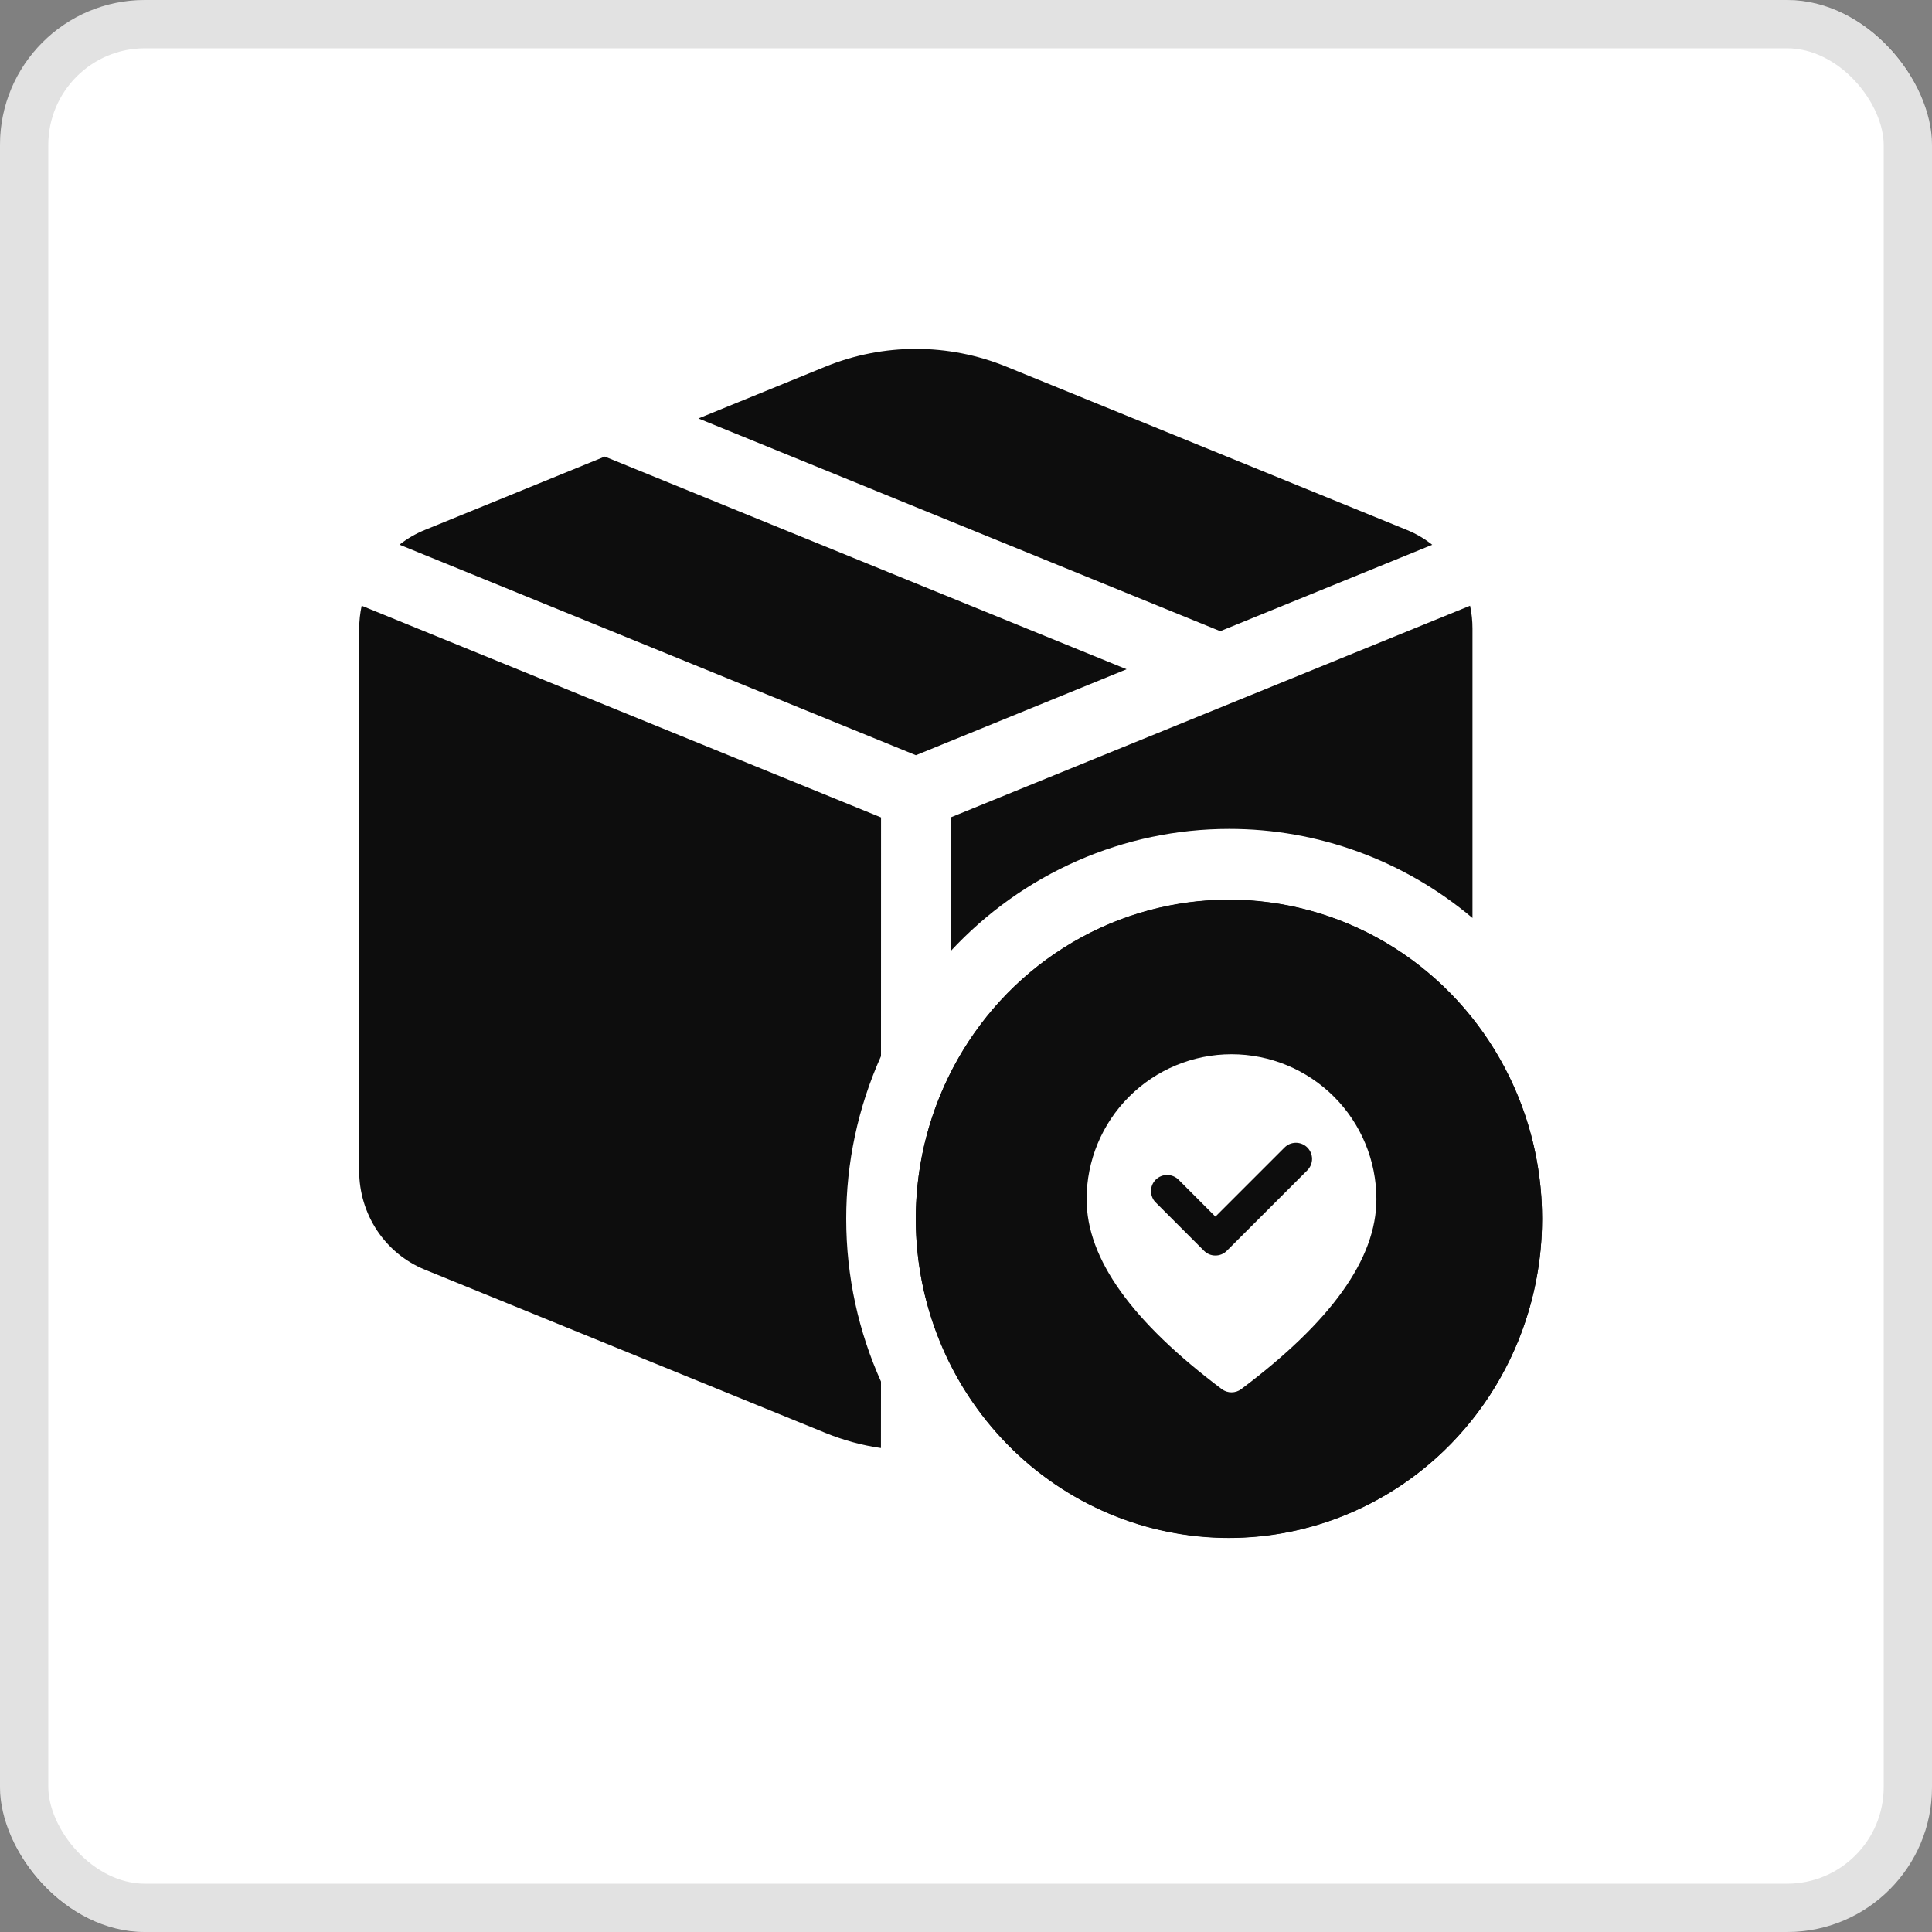 <svg width="40" height="40" viewBox="0 0 40 40" fill="none" xmlns="http://www.w3.org/2000/svg">
<rect x="0" y="0" width="40" height="40" fill="#808080" stroke="none"/>
<rect width="40" height="40" rx="3" fill="white"/>
<rect x="0.5" y="0.5" width="39" height="39" rx="2.5" stroke="#0D0D0D" stroke-opacity="0.12"/>
<g clip-path="url(#clip0_9617_1474)">
<path d="M29.653 11.279L25.264 13.068L14.46 8.664L17.09 7.591C18.292 7.101 19.633 7.101 20.835 7.591L29.128 10.972C29.316 11.048 29.493 11.152 29.653 11.279ZM18.963 15.636L23.325 13.856L12.521 9.453L8.796 10.972C8.608 11.048 8.431 11.151 8.271 11.277L18.963 15.636ZM7.437 13.017C7.437 12.854 7.454 12.696 7.488 12.541L18.241 16.924L18.24 21.867C17.765 22.924 17.519 24.072 17.52 25.235C17.52 26.438 17.779 27.579 18.24 28.604L18.239 29.98C17.847 29.924 17.463 29.819 17.087 29.666L8.794 26.286C8.393 26.122 8.049 25.84 7.807 25.476C7.565 25.111 7.436 24.681 7.436 24.241L7.437 13.017ZM30.486 13.017L30.486 19.006C29.067 17.811 27.284 17.159 25.444 17.162C24.365 17.162 23.297 17.386 22.306 17.822C21.315 18.257 20.422 18.894 19.681 19.693L19.682 16.924L30.436 12.541C30.47 12.696 30.486 12.854 30.486 13.017ZM25.442 31.842C27.162 31.842 28.811 31.146 30.026 29.907C31.242 28.668 31.925 26.988 31.926 25.236C31.926 23.484 31.243 21.804 30.027 20.565C28.812 19.326 27.163 18.63 25.444 18.63C23.724 18.63 22.076 19.326 20.86 20.565C19.644 21.804 18.961 23.484 18.96 25.236C18.96 26.988 19.643 28.668 20.858 29.907C22.074 31.146 23.723 31.842 25.442 31.842ZM24.002 26.399L27.814 22.514C27.95 22.377 28.133 22.299 28.324 22.299C28.515 22.299 28.698 22.376 28.834 22.514C28.969 22.651 29.045 22.838 29.045 23.033C29.045 23.228 28.969 23.415 28.834 23.552L24.512 27.956C24.445 28.024 24.366 28.079 24.278 28.116C24.191 28.153 24.097 28.172 24.002 28.172C23.907 28.172 23.814 28.153 23.726 28.116C23.639 28.079 23.559 28.024 23.492 27.956L22.052 26.488C21.917 26.35 21.841 26.163 21.841 25.969C21.841 25.774 21.917 25.587 22.052 25.45C22.188 25.312 22.371 25.235 22.562 25.235C22.753 25.235 22.937 25.312 23.072 25.45L24.002 26.399Z" fill="#0D0D0D"/>
<ellipse cx="6.483" cy="6.606" rx="6.483" ry="6.606" transform="matrix(1 1.01302e-08 -0 1 18.961 18.626)" fill="#0D0D0D"/>
<g clip-path="url(#clip1_9617_1474)">
<rect width="4" height="2.667" transform="translate(23.496 23.494)" fill="#0D0D0D"/>
<path d="M28.497 24.827C28.497 24.032 28.181 23.268 27.619 22.706C27.056 22.143 26.293 21.827 25.497 21.827C24.702 21.827 23.939 22.143 23.376 22.706C22.813 23.268 22.497 24.032 22.497 24.827C22.497 26.069 23.444 27.37 25.297 28.761C25.355 28.804 25.425 28.827 25.497 28.827C25.569 28.827 25.64 28.804 25.697 28.761C27.551 27.37 28.497 26.069 28.497 24.827ZM27.067 23.758C27.098 23.789 27.122 23.826 27.139 23.866C27.156 23.907 27.165 23.95 27.165 23.994C27.165 24.038 27.156 24.081 27.139 24.122C27.122 24.162 27.098 24.199 27.067 24.23L25.4 25.896C25.369 25.927 25.332 25.952 25.292 25.969C25.251 25.986 25.208 25.994 25.164 25.994C25.12 25.994 25.077 25.986 25.036 25.969C24.996 25.952 24.959 25.927 24.928 25.896L23.928 24.896C23.897 24.866 23.872 24.829 23.856 24.788C23.839 24.748 23.83 24.704 23.83 24.66C23.83 24.572 23.865 24.487 23.928 24.424C23.991 24.362 24.076 24.327 24.164 24.327C24.253 24.327 24.337 24.362 24.4 24.424L25.164 25.189L26.595 23.758C26.626 23.727 26.662 23.702 26.703 23.685C26.743 23.669 26.787 23.66 26.831 23.66C26.875 23.66 26.918 23.669 26.958 23.685C26.999 23.702 27.036 23.727 27.067 23.758Z" fill="white"/>
</g>
</g>
<defs>
<clipPath id="clip0_9617_1474">
<rect width="25" height="25" fill="white" transform="matrix(1 1.01302e-08 -0 1 7 7)"/>
</clipPath>
<clipPath id="clip1_9617_1474">
<rect width="8" height="8" fill="white" transform="translate(21.497 21.497)"/>
</clipPath>
</defs>
</svg>
